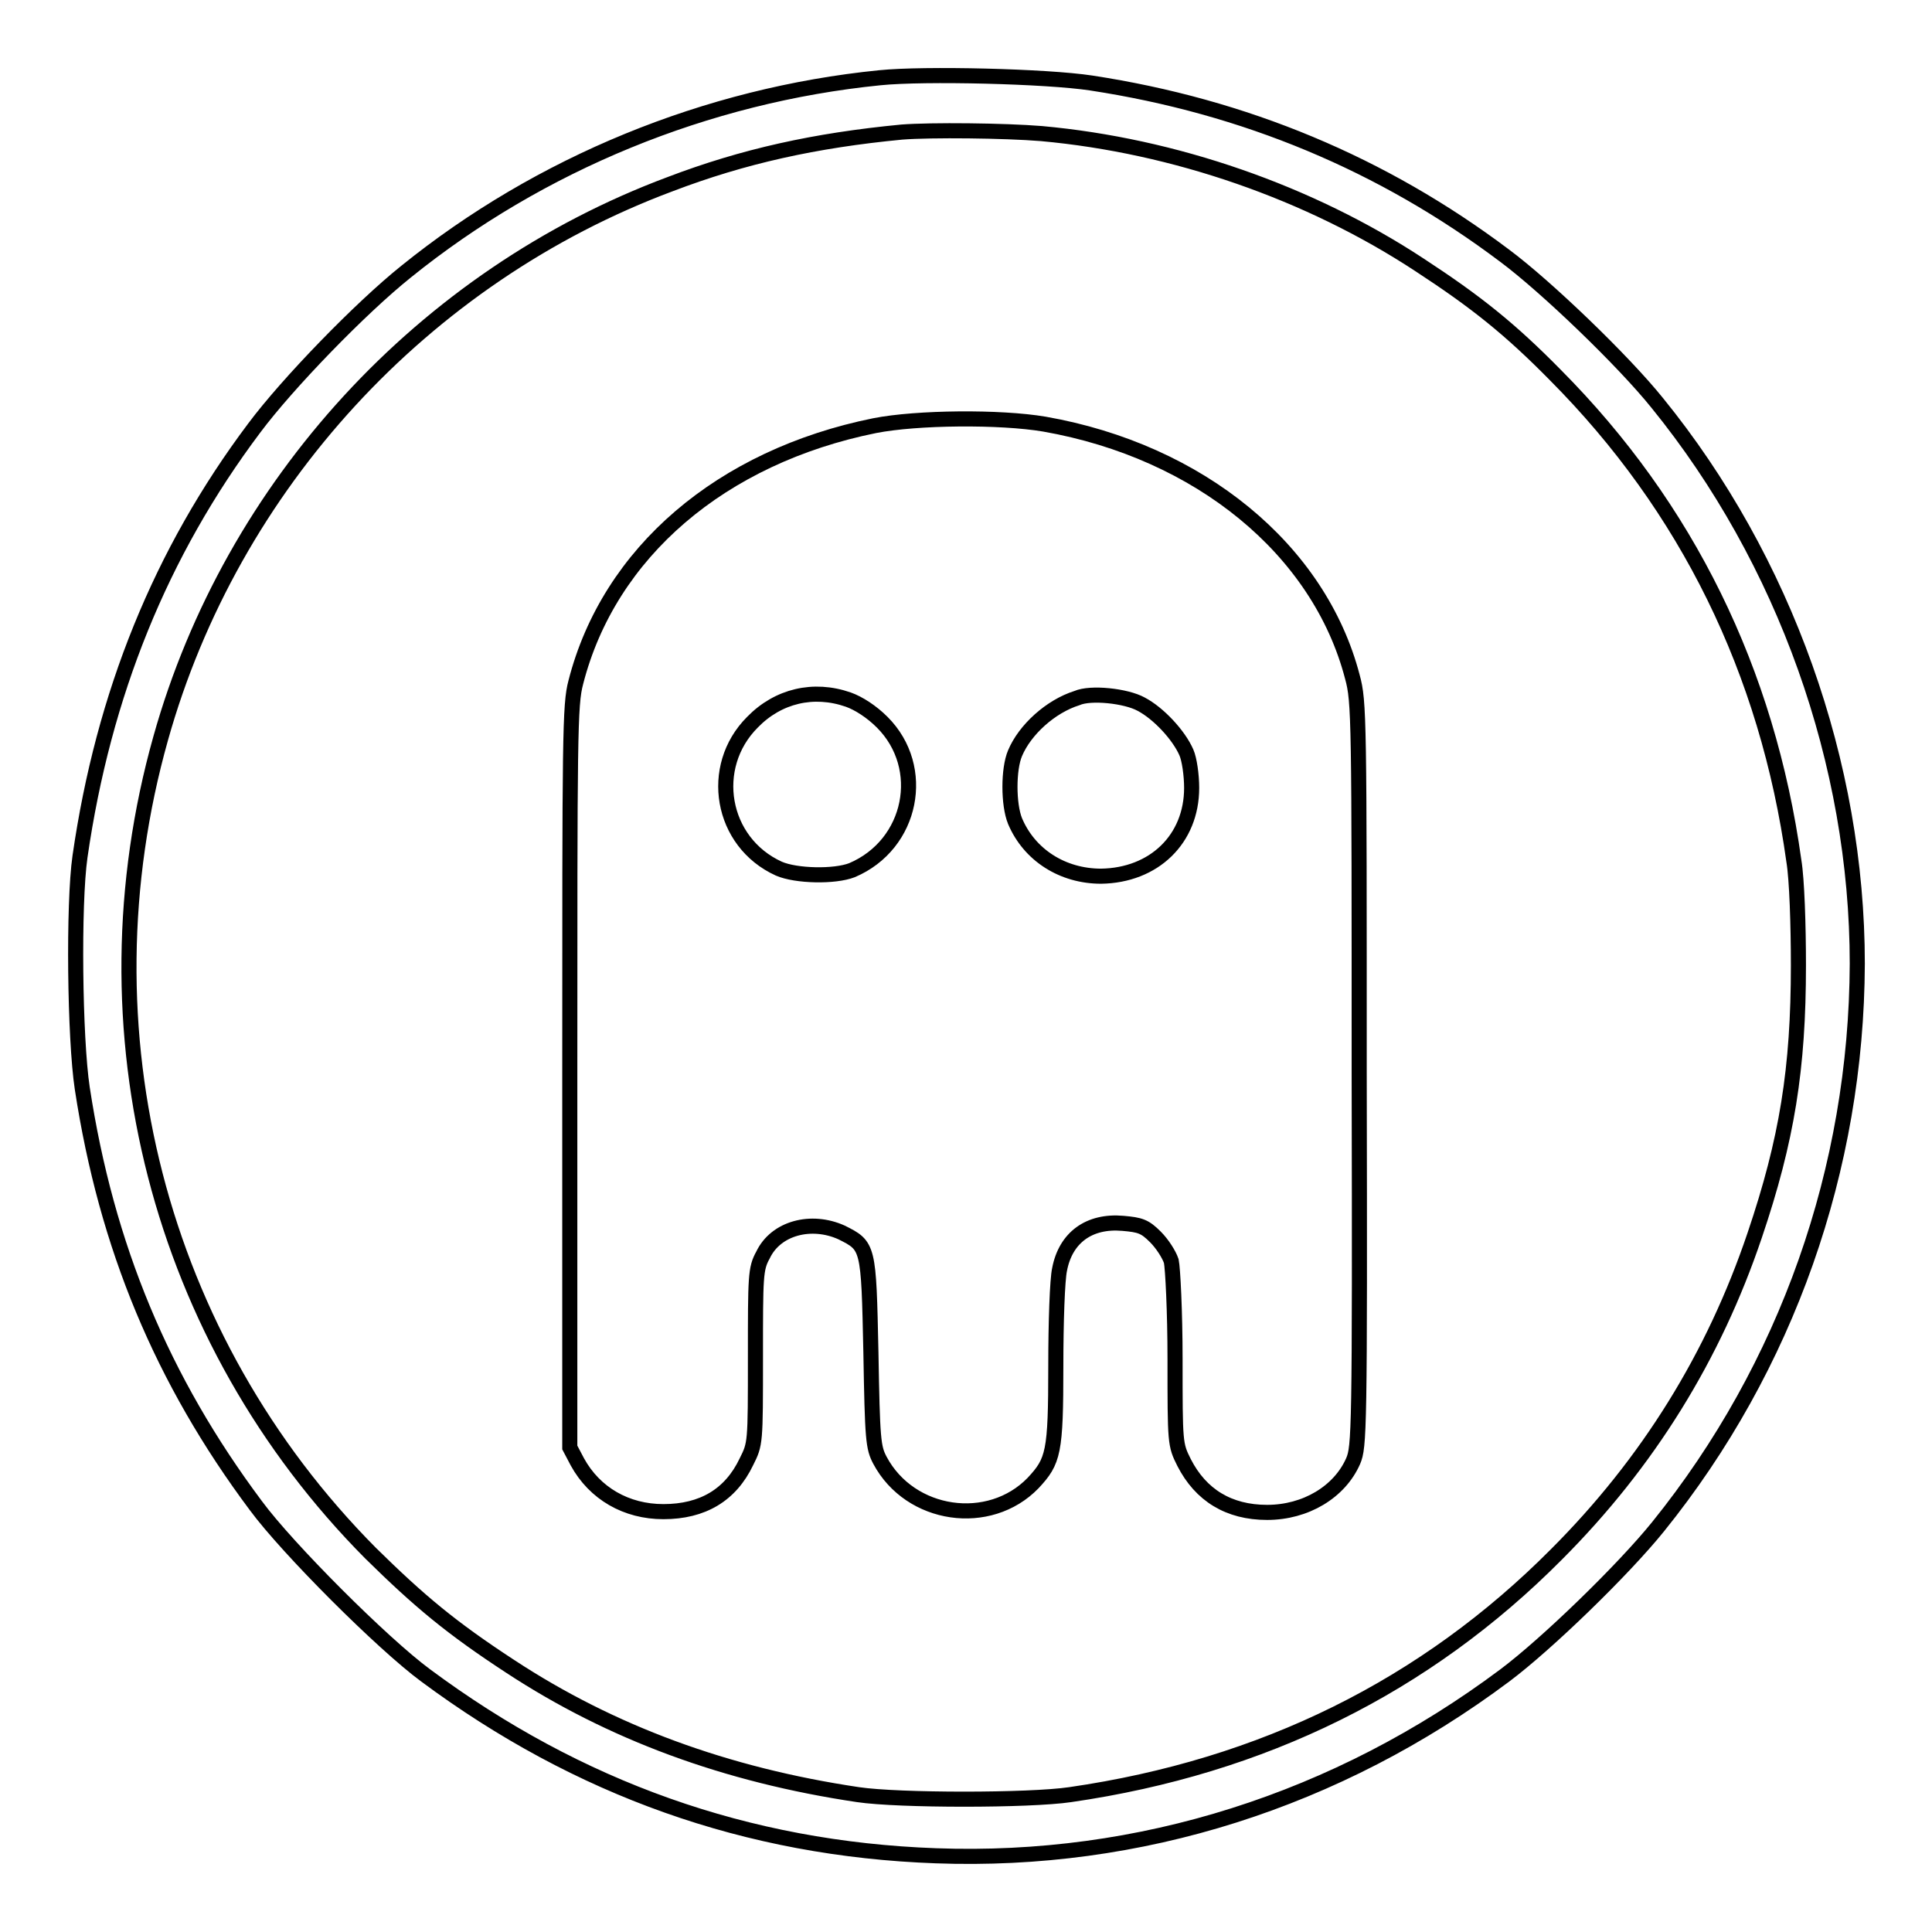 <?xml version="1.0" encoding="utf-8"?>
<!-- Svg Vector Icons : http://www.onlinewebfonts.com/icon -->
<!DOCTYPE svg PUBLIC "-//W3C//DTD SVG 1.1//EN" "http://www.w3.org/Graphics/SVG/1.1/DTD/svg11.dtd">
<svg version="1.1" xmlns="http://www.w3.org/2000/svg" xmlns:xlink="http://www.w3.org/1999/xlink" x="0px" y="0px" viewBox="0 0 256 256" enable-background="new 0 0 256 256" xml:space="preserve">
<g><g><g><path stroke-width="2" fill-opacity="0" stroke="#000000"  d="M116.6,10.3C93.6,12.6,71.5,21.7,53.8,36c-6,4.8-15.7,14.8-20.1,20.7c-12.4,16.5-20,35.3-23.1,56.8c-0.9,6.3-0.7,24.1,0.3,30.7c3.2,21,10.6,38.7,23,55.3c4.2,5.7,16.8,18.3,22.5,22.5C76.6,237,99,245,124,245.9c27,1,53.2-7.3,75.4-23.9c5.6-4.2,15.7-14,20.3-19.7c17.1-21.2,26.3-47.5,26.4-74.6c0-26.5-9.6-53.5-26.5-74.3c-4.5-5.6-14.7-15.4-20.2-19.5c-16.2-12.2-34.5-19.8-54.8-22.9C138.7,10.1,122.5,9.7,116.6,10.3z M138,17.7c17.6,1.6,35.5,7.8,50.1,17.4c7.5,4.9,12,8.5,18,14.6c17.4,17.5,28.1,39.2,31.6,64.4c0.4,2.4,0.6,8.5,0.6,13.8c0,13.7-1.5,23.1-5.8,35.8c-5.4,16-14.1,30.1-26.3,42.3c-17.3,17.4-38.8,28.1-64.4,31.8c-5.4,0.8-22.7,0.8-28.1,0c-17.5-2.6-32.7-8.2-46.1-17c-7.8-5.1-12-8.6-18.5-15c-28.1-28.3-38.7-69.3-27.8-108c9.4-33.5,34.8-61.2,67.5-73.4c9.7-3.7,19.2-5.8,30.7-6.9C123.4,17.2,133.1,17.3,138,17.7z"/><path stroke-width="2" fill-opacity="0" stroke="#000000"  d="M115.9,56.4c-20.3,4.1-35.2,16.8-39.6,34c-0.8,3-0.8,6.9-0.8,52.3v49.1l1,1.9c2.3,4.2,6.5,6.6,11.4,6.6c5.2,0,8.9-2.2,11-6.6c1.2-2.4,1.2-2.4,1.2-13.9c0-10.7,0-11.7,1-13.5c1.7-3.6,6.4-4.8,10.4-3c3.6,1.8,3.6,1.8,3.9,15.9c0.2,11.6,0.3,12.6,1.2,14.3c4,7.5,14.5,9,20.3,3c2.7-2.9,3-4,3-15.5c0-5.8,0.2-11.5,0.5-12.8c0.8-4.2,3.9-6.5,8.4-6.1c2.3,0.2,2.9,0.4,4.3,1.8c0.9,0.9,1.8,2.3,2.1,3.2c0.2,0.9,0.5,6.7,0.5,13c0,11.2,0,11.3,1.2,13.7c2.2,4.3,5.9,6.6,11,6.6c5.1,0,9.6-2.7,11.4-6.8c0.8-1.9,0.9-3.7,0.8-51.2c0-47.3,0-49.4-0.9-52.7c-4.4-16.9-20.3-29.9-40.8-33.5C132.5,55.2,121.5,55.3,115.9,56.4z M112.4,92.7c1.4,0.5,3.1,1.6,4.5,3c6,6,4,16.2-4,19.6c-2.3,0.9-7.4,0.8-9.7-0.2c-7.7-3.5-9.4-13.5-3.5-19.4C103.1,92.2,107.8,91.1,112.4,92.7z M151.2,93.3c2.3,1.2,5,4.1,6,6.4c0.4,0.9,0.7,3,0.7,4.7c0,6.8-5,11.6-12,11.7c-5.1,0-9.5-2.8-11.4-7.3c-0.9-2.2-0.9-6.9,0-9c1.3-3.1,4.7-6.2,8.2-7.3C144.5,91.7,149.2,92.2,151.2,93.3z"/></g></g></g>
</svg>